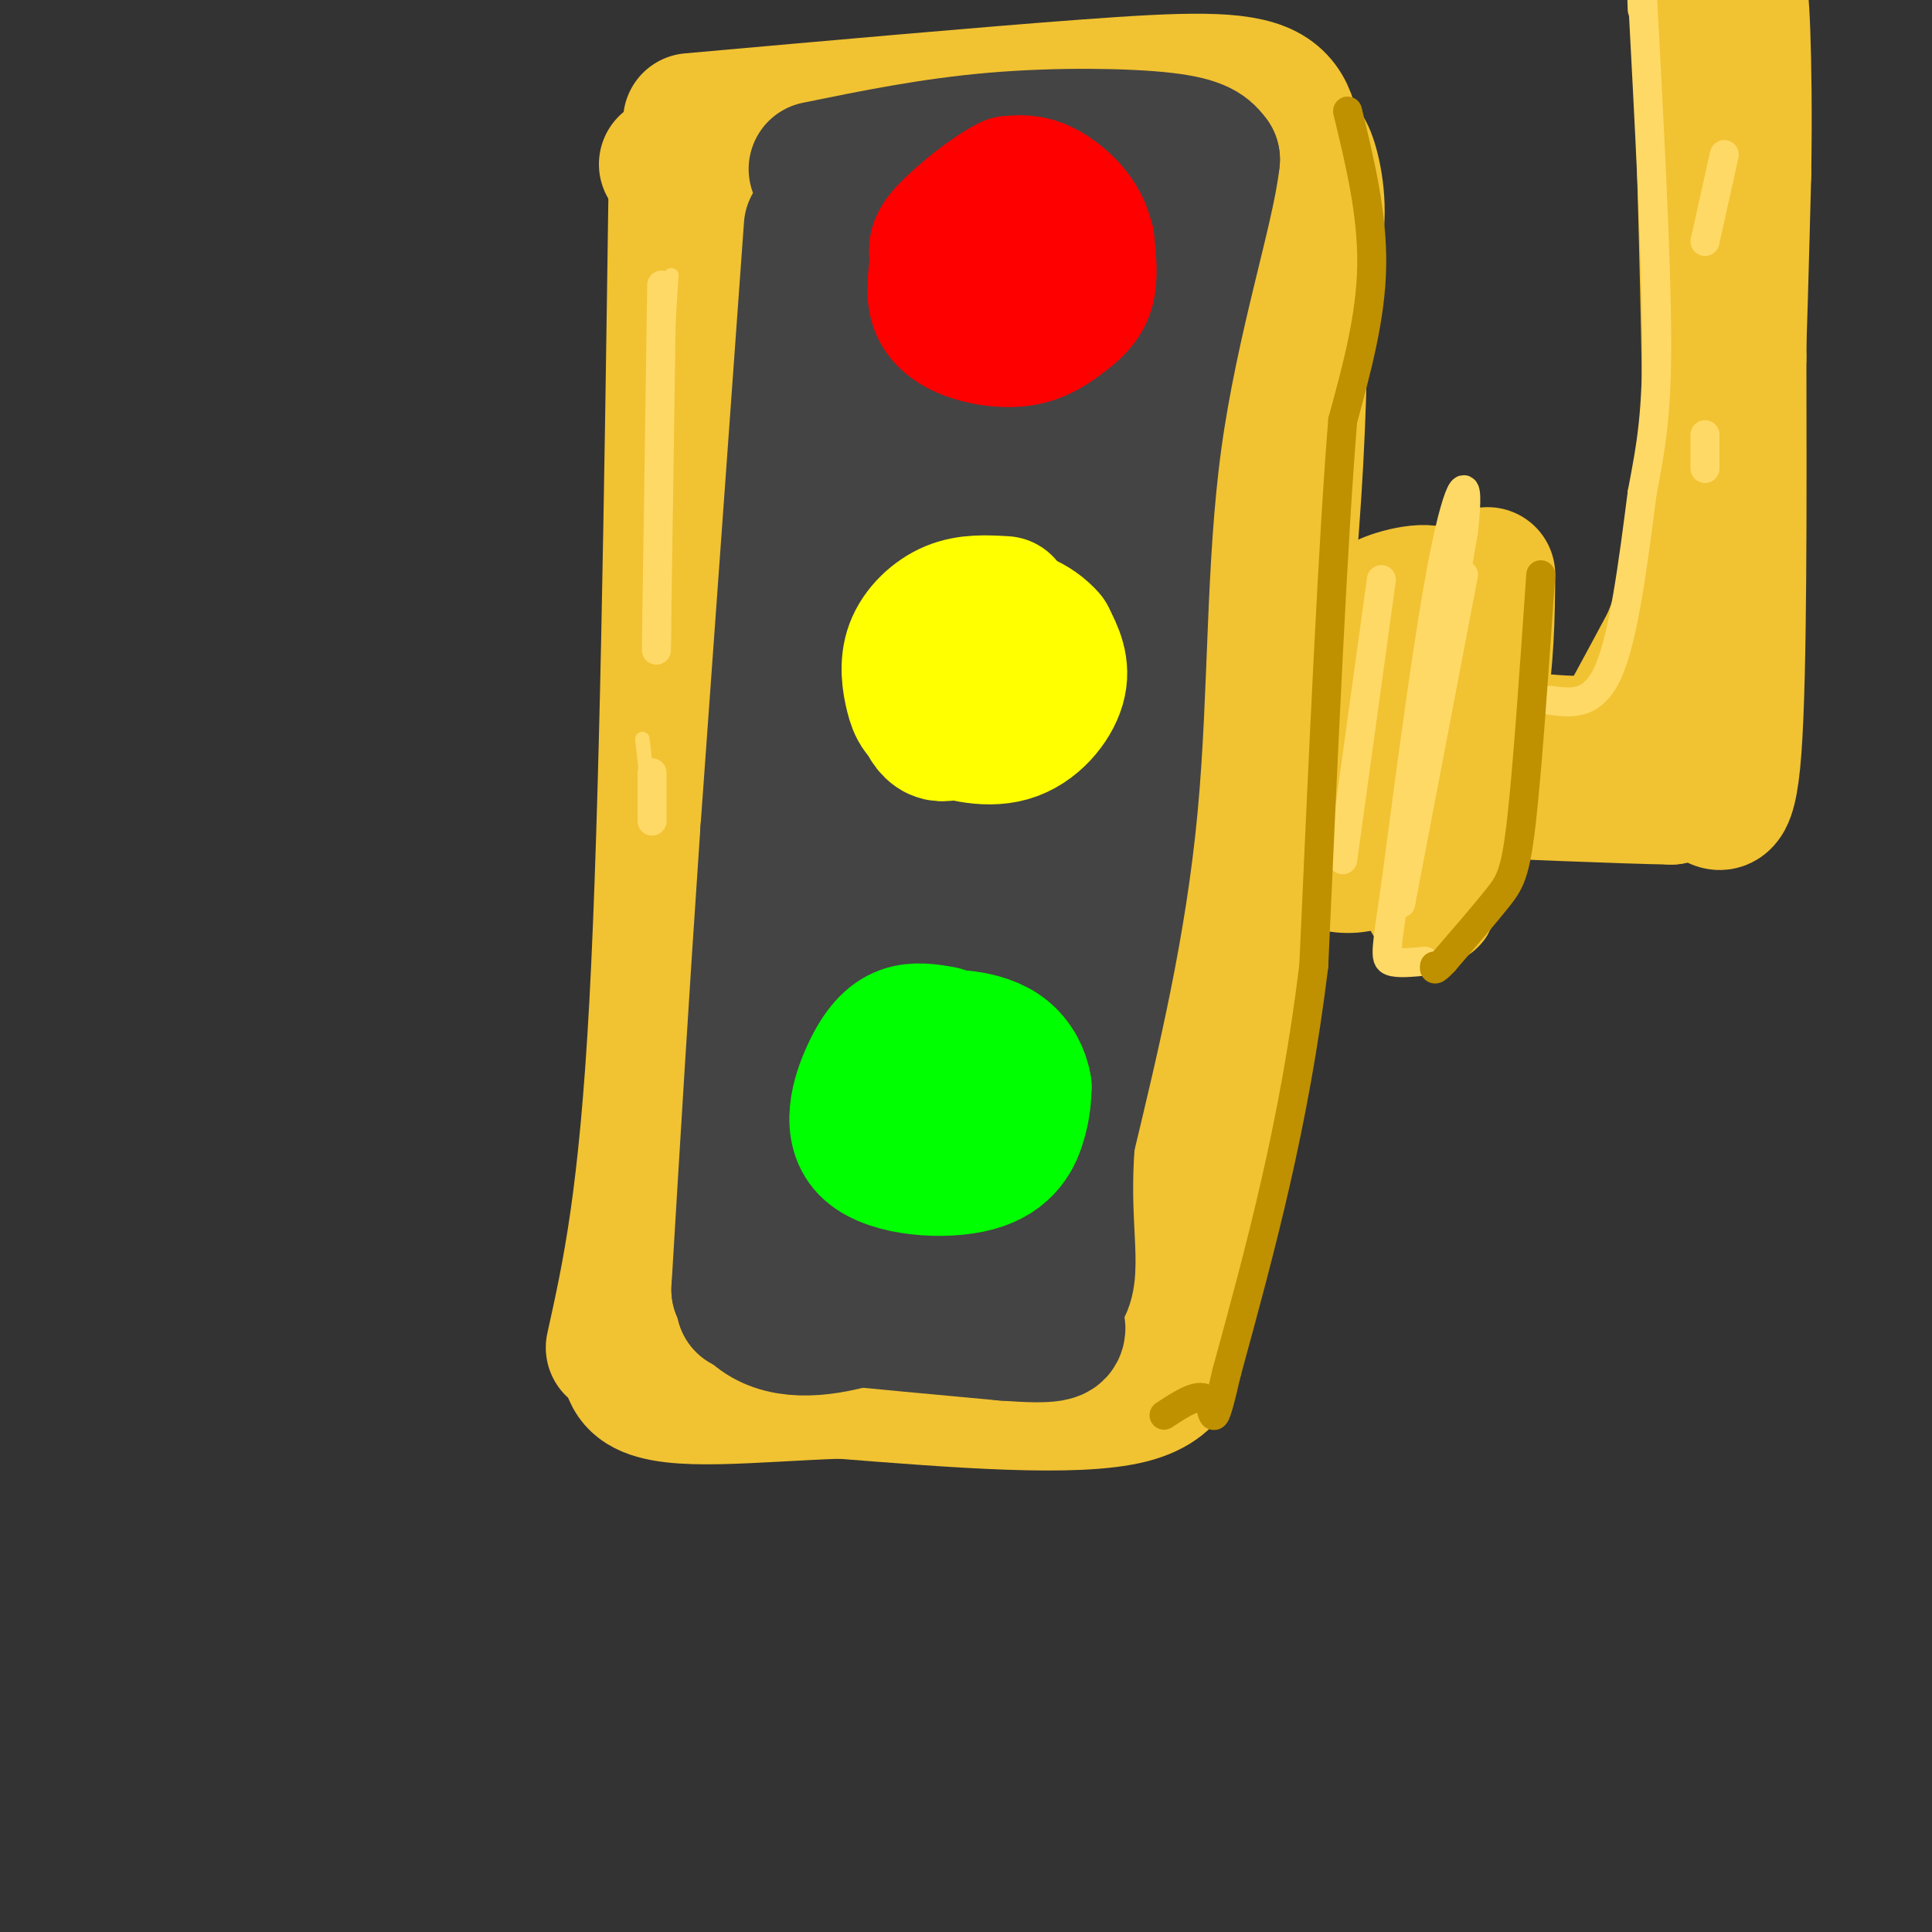 <svg viewBox='0 0 400 400' version='1.1' xmlns='http://www.w3.org/2000/svg' xmlns:xlink='http://www.w3.org/1999/xlink'><rect x="0" y="0" width="400" height="400" fill="#333333" stroke="none"/><g fill='none' stroke='rgb(241,194,50)' stroke-width='28' stroke-linecap='round' stroke-linejoin='round'><path d='M140,38c-0.917,64.917 -1.833,129.833 -4,170c-2.167,40.167 -5.583,55.583 -9,71'/><path d='M138,34c30.917,-1.917 61.833,-3.833 83,-4c21.167,-0.167 32.583,1.417 44,3'/><path d='M268,31c0.922,-0.643 1.844,-1.285 3,2c1.156,3.285 2.547,10.499 1,17c-1.547,6.501 -6.032,12.289 -8,33c-1.968,20.711 -1.419,56.346 -5,91c-3.581,34.654 -11.290,68.327 -19,102'/><path d='M240,276c-11.400,18.178 -30.400,12.622 -49,10c-18.600,-2.622 -36.800,-2.311 -55,-2'/><path d='M136,284c-9.167,-0.333 -4.583,-0.167 0,0'/><path d='M150,51c0.030,-4.286 0.061,-8.573 1,-9c0.939,-0.427 2.788,3.004 5,9c2.212,5.996 4.789,14.556 5,62c0.211,47.444 -1.943,133.774 -2,153c-0.057,19.226 1.984,-28.650 7,-76c5.016,-47.350 13.008,-94.175 21,-141'/><path d='M187,49c3.536,-29.900 1.876,-34.149 -7,12c-8.876,46.149 -24.968,142.697 -32,190c-7.032,47.303 -5.003,45.360 0,22c5.003,-23.360 12.980,-68.138 26,-112c13.020,-43.862 31.082,-86.809 31,-72c-0.082,14.809 -18.309,87.374 -25,128c-6.691,40.626 -1.845,49.313 3,58'/><path d='M183,275c8.647,-24.544 28.765,-114.903 35,-147c6.235,-32.097 -1.413,-5.933 -6,13c-4.587,18.933 -6.115,30.636 -8,50c-1.885,19.364 -4.128,46.388 -4,62c0.128,15.612 2.628,19.813 4,27c1.372,7.187 1.616,17.362 6,-8c4.384,-25.362 12.908,-86.259 19,-118c6.092,-31.741 9.751,-34.326 9,-27c-0.751,7.326 -5.913,24.562 -8,35c-2.087,10.438 -1.100,14.080 -1,27c0.100,12.920 -0.686,35.120 0,46c0.686,10.880 2.843,10.440 5,10'/><path d='M234,245c4.482,-30.328 13.188,-111.148 17,-147c3.812,-35.852 2.732,-26.737 2,-29c-0.732,-2.263 -1.114,-15.905 -3,-15c-1.886,0.905 -5.275,16.359 -6,43c-0.725,26.641 1.213,64.471 3,58c1.787,-6.471 3.422,-57.244 4,-79c0.578,-21.756 0.097,-14.495 -1,-13c-1.097,1.495 -2.811,-2.776 -5,-5c-2.189,-2.224 -4.855,-2.400 -7,-2c-2.145,0.400 -3.770,1.377 -6,3c-2.230,1.623 -5.066,3.892 -7,13c-1.934,9.108 -2.967,25.054 -4,41'/><path d='M221,113c-0.375,13.457 0.688,26.600 3,34c2.312,7.400 5.874,9.058 8,11c2.126,1.942 2.816,4.167 3,-17c0.184,-21.167 -0.137,-65.728 -1,-83c-0.863,-17.272 -2.266,-7.256 -5,-5c-2.734,2.256 -6.798,-3.247 -16,-2c-9.202,1.247 -23.543,9.246 -29,12c-5.457,2.754 -2.030,0.264 -2,-2c0.030,-2.264 -3.338,-4.302 13,-6c16.338,-1.698 52.382,-3.057 60,-3c7.618,0.057 -13.191,1.528 -34,3'/><path d='M221,55c-6.667,0.333 -6.333,-0.333 -6,-1'/><path d='M143,25c30.644,-2.733 61.289,-5.467 82,-7c20.711,-1.533 31.489,-1.867 37,1c5.511,2.867 5.756,8.933 6,15'/><path d='M268,34c1.467,16.200 2.133,49.200 -2,91c-4.133,41.800 -13.067,92.400 -22,143'/><path d='M244,268c-4.095,24.298 -3.333,13.542 -2,12c1.333,-1.542 3.238,6.131 -8,9c-11.238,2.869 -35.619,0.935 -60,-1'/><path d='M174,288c-18.578,0.644 -35.022,2.756 -41,-1c-5.978,-3.756 -1.489,-13.378 3,-23'/><path d='M136,264c3.467,-18.988 10.633,-54.957 23,-53c12.367,1.957 29.934,41.842 40,56c10.066,14.158 12.631,2.589 16,-5c3.369,-7.589 7.542,-11.199 8,-7c0.458,4.199 -2.800,16.207 -3,21c-0.200,4.793 2.657,2.369 5,-1c2.343,-3.369 4.171,-7.685 6,-12'/><path d='M231,263c2.450,-10.067 5.574,-29.234 4,-57c-1.574,-27.766 -7.846,-64.130 -12,-92c-4.154,-27.870 -6.190,-47.247 -11,-49c-4.810,-1.753 -12.392,14.118 -17,24c-4.608,9.882 -6.241,13.776 -4,13c2.241,-0.776 8.354,-6.222 12,-12c3.646,-5.778 4.823,-11.889 6,-18'/><path d='M209,72c0.714,-4.083 -0.500,-5.292 -4,-3c-3.500,2.292 -9.286,8.083 -12,12c-2.714,3.917 -2.357,5.958 -2,8'/></g>
<g fill='none' stroke='rgb(68,68,68)' stroke-width='28' stroke-linecap='round' stroke-linejoin='round'><path d='M168,47c0.000,0.000 -9.000,125.000 -9,125'/><path d='M159,172c-2.500,36.667 -4.250,65.833 -6,95'/><path d='M153,267c7.289,15.000 28.511,5.000 41,0c12.489,-5.000 16.244,-5.000 20,-5'/><path d='M214,262c7.111,-23.933 14.889,-81.267 19,-116c4.111,-34.733 4.556,-46.867 5,-59'/><path d='M238,87c3.489,-19.622 9.711,-39.178 3,-47c-6.711,-7.822 -26.356,-3.911 -46,0'/><path d='M195,40c-10.083,-0.631 -12.292,-2.208 -16,-2c-3.708,0.208 -8.917,2.202 -1,3c7.917,0.798 28.958,0.399 50,0'/><path d='M228,41c-0.044,-7.156 -25.156,-25.044 -37,5c-11.844,30.044 -10.422,108.022 -9,186'/><path d='M182,232c-1.274,34.500 0.042,27.750 -1,22c-1.042,-5.750 -4.440,-10.500 -6,-9c-1.560,1.500 -1.280,9.250 -1,17'/><path d='M174,262c4.920,-0.547 17.721,-10.415 26,-10c8.279,0.415 12.037,11.112 16,2c3.963,-9.112 8.132,-38.032 11,-67c2.868,-28.968 4.434,-57.984 6,-87'/><path d='M233,100c0.212,-18.029 -2.259,-19.603 -4,-33c-1.741,-13.397 -2.754,-38.617 -8,-20c-5.246,18.617 -14.726,81.073 -19,115c-4.274,33.927 -3.343,39.327 -2,45c1.343,5.673 3.098,11.621 4,-12c0.902,-23.621 0.951,-76.810 1,-130'/><path d='M205,65c-1.933,2.133 -7.267,72.467 -9,113c-1.733,40.533 0.133,51.267 2,62'/><path d='M169,35c11.956,-2.444 23.911,-4.889 37,-6c13.089,-1.111 27.311,-0.889 35,0c7.689,0.889 8.844,2.444 10,4'/><path d='M251,33c-1.024,10.036 -8.583,33.125 -12,58c-3.417,24.875 -2.690,51.536 -5,76c-2.310,24.464 -7.655,46.732 -13,69'/><path d='M221,236c-1.400,17.533 1.600,26.867 -1,31c-2.600,4.133 -10.800,3.067 -19,2'/><path d='M201,269c-11.000,0.500 -29.000,0.750 -47,1'/><path d='M154,270c1.167,1.167 27.583,3.583 54,6'/><path d='M208,276c10.833,0.833 10.917,-0.083 11,-1'/></g>
<g fill='none' stroke='rgb(255,0,0)' stroke-width='28' stroke-linecap='round' stroke-linejoin='round'><path d='M205,47c-4.656,2.143 -9.311,4.285 -10,8c-0.689,3.715 2.590,9.002 6,11c3.410,1.998 6.952,0.707 11,-1c4.048,-1.707 8.600,-3.829 11,-7c2.400,-3.171 2.646,-7.392 1,-11c-1.646,-3.608 -5.185,-6.602 -8,-8c-2.815,-1.398 -4.908,-1.199 -7,-1'/><path d='M209,38c-3.926,1.868 -10.240,7.040 -13,10c-2.760,2.960 -1.965,3.710 -2,6c-0.035,2.290 -0.898,6.119 0,9c0.898,2.881 3.558,4.813 7,6c3.442,1.187 7.665,1.627 11,1c3.335,-0.627 5.783,-2.323 8,-4c2.217,-1.677 4.205,-3.336 5,-6c0.795,-2.664 0.398,-6.332 0,-10'/><path d='M225,50c-1.393,-3.381 -4.875,-6.833 -9,-8c-4.125,-1.167 -8.893,-0.048 -11,1c-2.107,1.048 -1.554,2.024 -1,3'/></g>
<g fill='none' stroke='rgb(255,217,102)' stroke-width='28' stroke-linecap='round' stroke-linejoin='round'><path d='M201,127c-3.549,1.280 -7.099,2.560 -9,4c-1.901,1.440 -2.155,3.040 -2,6c0.155,2.960 0.718,7.279 2,10c1.282,2.721 3.282,3.843 8,2c4.718,-1.843 12.155,-6.650 15,-10c2.845,-3.350 1.099,-5.243 -1,-7c-2.099,-1.757 -4.549,-3.379 -7,-5'/><path d='M207,127c-1.833,-0.833 -2.917,-0.417 -4,0'/></g>
<g fill='none' stroke='rgb(255,255,0)' stroke-width='28' stroke-linecap='round' stroke-linejoin='round'><path d='M208,125c-3.757,-0.220 -7.514,-0.439 -11,1c-3.486,1.439 -6.700,4.538 -8,8c-1.300,3.462 -0.685,7.287 0,10c0.685,2.713 1.441,4.315 5,6c3.559,1.685 9.920,3.454 15,2c5.080,-1.454 8.880,-6.130 10,-10c1.120,-3.870 -0.440,-6.935 -2,-10'/><path d='M217,132c-2.463,-2.976 -7.619,-5.416 -13,-5c-5.381,0.416 -10.987,3.689 -13,9c-2.013,5.311 -0.432,12.660 2,15c2.432,2.340 5.716,-0.330 9,-3'/></g>
<g fill='none' stroke='rgb(0,255,0)' stroke-width='28' stroke-linecap='round' stroke-linejoin='round'><path d='M195,214c-2.748,-0.461 -5.497,-0.922 -8,0c-2.503,0.922 -4.762,3.228 -7,8c-2.238,4.772 -4.456,12.011 0,16c4.456,3.989 15.584,4.728 22,3c6.416,-1.728 8.119,-5.922 9,-9c0.881,-3.078 0.941,-5.039 1,-7'/><path d='M212,225c-0.368,-2.491 -1.787,-5.217 -4,-7c-2.213,-1.783 -5.219,-2.623 -8,-3c-2.781,-0.377 -5.337,-0.290 -8,1c-2.663,1.290 -5.432,3.782 -7,7c-1.568,3.218 -1.936,7.162 -1,10c0.936,2.838 3.175,4.572 6,5c2.825,0.428 6.236,-0.449 8,-2c1.764,-1.551 1.882,-3.775 2,-6'/></g>
<g fill='none' stroke='rgb(241,194,50)' stroke-width='6' stroke-linecap='round' stroke-linejoin='round'><path d='M276,153c0.726,2.815 1.452,5.631 3,1c1.548,-4.631 3.917,-16.708 3,-13c-0.917,3.708 -5.119,23.202 -6,29c-0.881,5.798 1.560,-2.101 4,-10'/><path d='M280,160c2.785,-9.327 7.746,-27.644 7,-23c-0.746,4.644 -7.201,32.250 -7,33c0.201,0.750 7.057,-25.357 9,-30c1.943,-4.643 -1.029,12.179 -4,29'/><path d='M285,169c-0.667,3.667 -0.333,-1.667 0,-7'/></g>
<g fill='none' stroke='rgb(241,194,50)' stroke-width='12' stroke-linecap='round' stroke-linejoin='round'><path d='M288,131c-3.622,16.556 -7.244,33.111 -9,40c-1.756,6.889 -1.644,4.111 0,3c1.644,-1.111 4.822,-0.556 8,0'/><path d='M287,174c3.286,-9.762 7.500,-34.167 9,-44c1.500,-9.833 0.286,-5.095 -2,-3c-2.286,2.095 -5.643,1.548 -9,1'/><path d='M285,128c-2.200,0.111 -3.200,-0.111 -4,6c-0.800,6.111 -1.400,18.556 -2,31'/></g>
<g fill='none' stroke='rgb(241,194,50)' stroke-width='20' stroke-linecap='round' stroke-linejoin='round'><path d='M289,123c-3.333,-0.311 -6.667,-0.622 -4,-2c2.667,-1.378 11.333,-3.822 14,-1c2.667,2.822 -0.667,10.911 -4,19'/><path d='M295,139c-0.821,11.560 -0.875,30.958 -6,39c-5.125,8.042 -15.321,4.726 -19,3c-3.679,-1.726 -0.839,-1.863 2,-2'/><path d='M295,150c11.711,0.911 23.422,1.822 30,1c6.578,-0.822 8.022,-3.378 10,-7c1.978,-3.622 4.489,-8.311 7,-13'/><path d='M342,131c2.298,-5.690 4.542,-13.417 6,-19c1.458,-5.583 2.131,-9.024 2,-27c-0.131,-17.976 -1.065,-50.488 -2,-83'/><path d='M348,2c-0.333,-13.333 -0.167,-5.167 0,3'/></g>
<g fill='none' stroke='rgb(241,194,50)' stroke-width='28' stroke-linecap='round' stroke-linejoin='round'><path d='M297,166c0.000,0.000 41.000,-7.000 41,-7'/><path d='M338,159c6.500,-1.500 2.250,-1.750 -2,-2'/><path d='M302,145c0.489,2.600 0.978,5.200 8,7c7.022,1.800 20.578,2.800 28,1c7.422,-1.800 8.711,-6.400 10,-11'/><path d='M348,142c3.378,-2.067 6.822,-1.733 9,-19c2.178,-17.267 3.089,-52.133 4,-87'/><path d='M361,36c0.400,-24.556 -0.600,-42.444 -1,-35c-0.400,7.444 -0.200,40.222 0,73'/><path d='M360,74c0.048,29.095 0.167,65.333 -1,81c-1.167,15.667 -3.619,10.762 -6,9c-2.381,-1.762 -4.690,-0.381 -7,1'/><path d='M346,165c-10.000,-0.167 -31.500,-1.083 -53,-2'/><path d='M308,119c-0.083,8.667 -0.167,17.333 -2,28c-1.833,10.667 -5.417,23.333 -9,36'/><path d='M297,183c-1.500,5.833 -0.750,2.417 0,-1'/></g>
<g fill='none' stroke='rgb(255,217,102)' stroke-width='3' stroke-linecap='round' stroke-linejoin='round'><path d='M139,57c0.000,0.000 -4.000,62.000 -4,62'/><path d='M133,153c0.000,0.000 1.000,9.000 1,9'/></g>
<g fill='none' stroke='rgb(255,217,102)' stroke-width='6' stroke-linecap='round' stroke-linejoin='round'><path d='M137,59c0.000,0.000 -1.000,68.000 -1,68'/><path d='M136,127c-0.167,11.833 -0.083,7.417 0,3'/><path d='M135,160c0.000,0.000 0.000,10.000 0,10'/><path d='M286,120c0.000,0.000 -8.000,58.000 -8,58'/><path d='M303,119c0.000,0.000 -13.000,68.000 -13,68'/><path d='M290,187c0.000,-1.500 6.500,-39.250 13,-77'/><path d='M303,110c1.578,-13.889 -0.978,-10.111 -4,5c-3.022,15.111 -6.511,41.556 -10,68'/><path d='M289,183c-2.089,14.133 -2.311,15.467 -1,16c1.311,0.533 4.156,0.267 7,0'/><path d='M321,145c4.417,0.583 8.833,1.167 12,-6c3.167,-7.167 5.083,-22.083 7,-37'/><path d='M340,102c1.889,-9.933 3.111,-16.267 3,-33c-0.111,-16.733 -1.556,-43.867 -3,-71'/><path d='M340,-2c-0.500,-11.167 -0.250,-3.583 0,4'/><path d='M357,32c0.000,0.000 -4.000,18.000 -4,18'/><path d='M353,90c0.000,0.000 0.000,7.000 0,7'/></g>
<g fill='none' stroke='rgb(191,144,0)' stroke-width='6' stroke-linecap='round' stroke-linejoin='round'><path d='M279,23c2.583,10.667 5.167,21.333 5,32c-0.167,10.667 -3.083,21.333 -6,32'/><path d='M278,87c-2.000,24.167 -4.000,68.583 -6,113'/><path d='M272,200c-4.000,32.833 -11.000,58.417 -18,84'/><path d='M254,284c-3.289,14.267 -2.511,7.933 -4,6c-1.489,-1.933 -5.244,0.533 -9,3'/><path d='M319,119c-1.378,20.044 -2.756,40.089 -4,51c-1.244,10.911 -2.356,12.689 -5,16c-2.644,3.311 -6.822,8.156 -11,13'/><path d='M299,199c-2.167,2.333 -2.083,1.667 -2,1'/></g>
</svg>